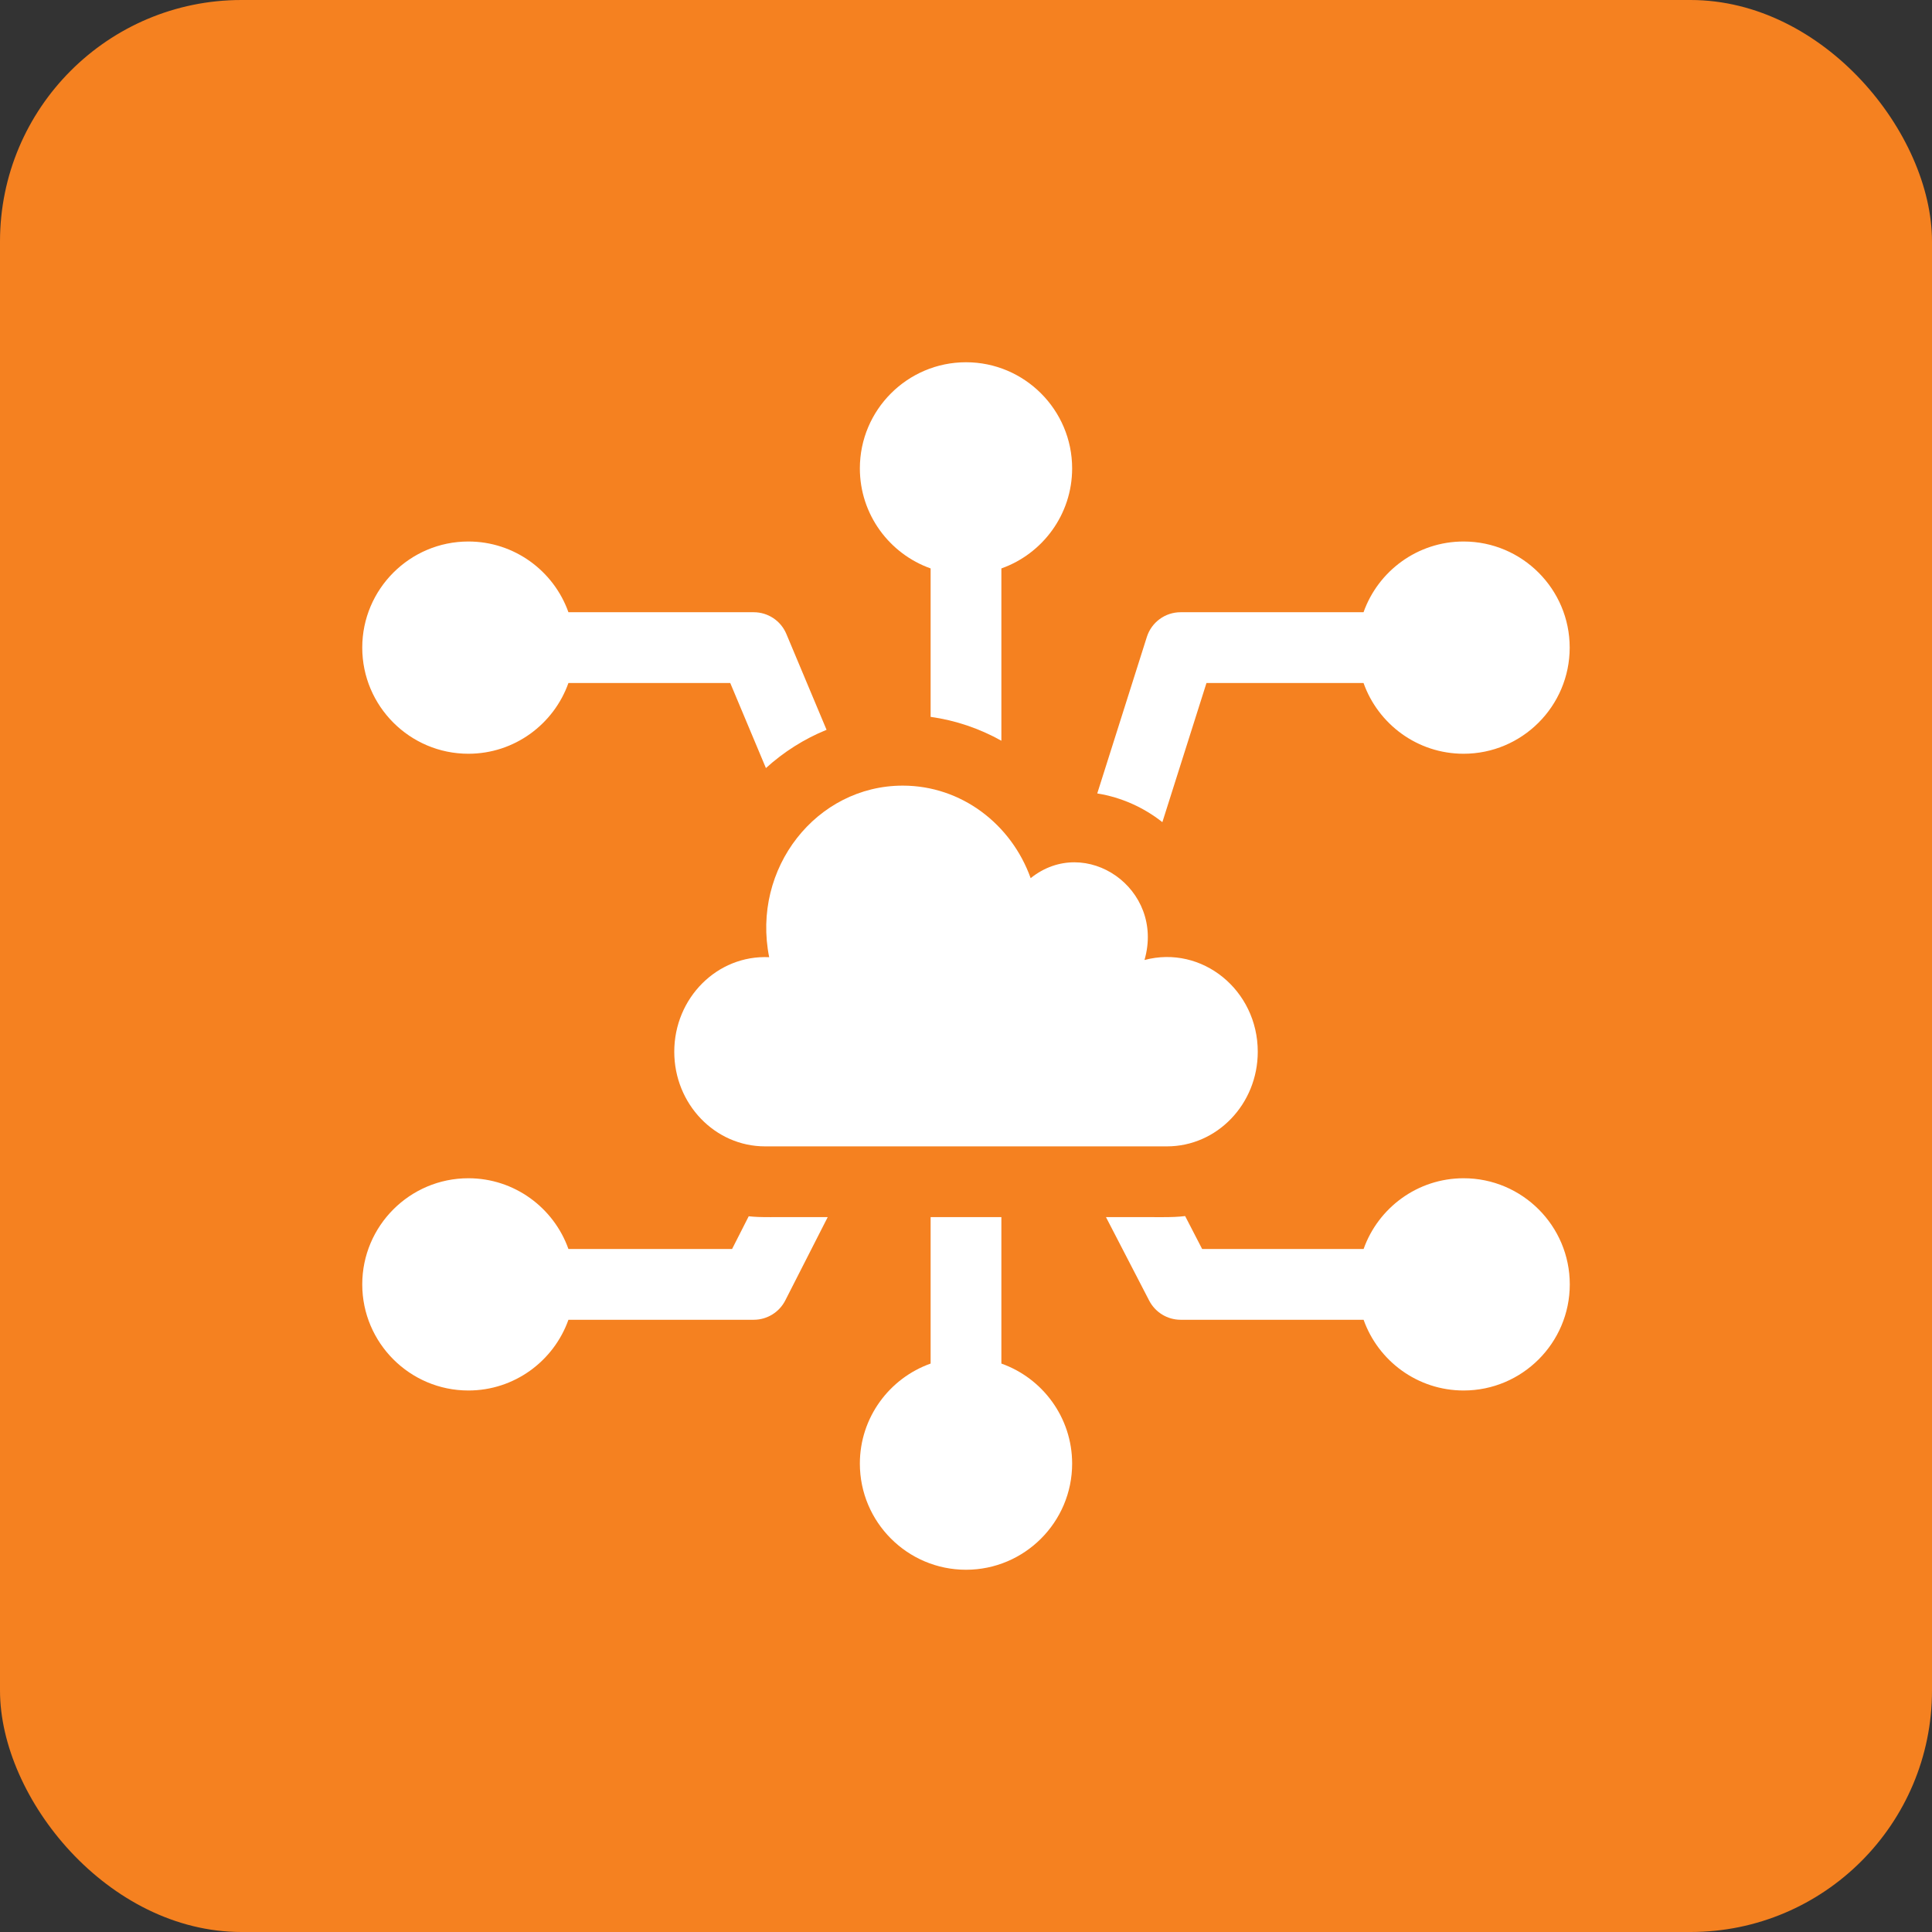 <?xml version="1.0" encoding="UTF-8"?>
<svg xmlns="http://www.w3.org/2000/svg" width="64" height="64" viewBox="0 0 64 64" fill="none">
  <rect x="0" y="0" width="64" height="64" fill="#333333" stroke="none"/>
  <rect width="64" height="64" rx="8" fill="#F58120"></rect>
  <g clip-path="url(#clip0_1168_5833)">
    <path d="M39.966 22.625H45.169C45.653 23.989 46.955 24.969 48.483 24.969C50.421 24.969 51.998 23.392 51.998 21.453C51.998 19.515 50.421 17.938 48.483 17.938C46.955 17.938 45.653 18.917 45.169 20.281H39.108C38.597 20.281 38.145 20.613 37.991 21.099L36.348 26.284C37.151 26.413 37.888 26.748 38.505 27.235L39.966 22.625Z" fill="white"></path>
    <path d="M24.802 40.291L24.251 41.375H18.83C18.346 40.011 17.043 39.031 15.516 39.031C13.577 39.031 12 40.608 12 42.547C12 44.485 13.577 46.062 15.516 46.062C17.043 46.062 18.346 45.083 18.83 43.719H24.969C25.409 43.719 25.813 43.471 26.013 43.079L27.419 40.319C25.384 40.311 25.259 40.337 24.802 40.291Z" fill="white"></path>
    <path d="M30.828 18.83V23.747C31.659 23.863 32.452 24.135 33.172 24.538V18.83C34.536 18.346 35.516 17.043 35.516 15.516C35.516 13.577 33.938 12 32 12C30.061 12 28.484 13.577 28.484 15.516C28.484 17.043 29.464 18.346 30.828 18.83Z" fill="white"></path>
    <path d="M33.172 45.17V40.319H30.828V45.17C29.464 45.654 28.484 46.957 28.484 48.484C28.484 50.423 30.061 52 32 52C33.938 52 35.516 50.423 35.516 48.484C35.516 46.957 34.536 45.654 33.172 45.17Z" fill="white"></path>
    <path d="M48.485 39.031C46.957 39.031 45.655 40.011 45.171 41.375H39.823L39.259 40.284C38.754 40.342 38.527 40.31 36.637 40.319L38.069 43.086C38.271 43.474 38.672 43.719 39.11 43.719H45.171C45.655 45.083 46.957 46.062 48.485 46.062C50.424 46.062 52.001 44.485 52.001 42.547C52.001 40.608 50.424 39.031 48.485 39.031Z" fill="white"></path>
    <path d="M15.516 24.969C17.043 24.969 18.346 23.989 18.83 22.625H24.19L25.372 25.443C25.961 24.909 26.64 24.477 27.381 24.176L26.049 21C25.866 20.564 25.441 20.281 24.969 20.281H18.83C18.346 18.917 17.043 17.938 15.516 17.938C13.577 17.938 12 19.515 12 21.453C12 23.392 13.577 24.969 15.516 24.969Z" fill="white"></path>
    <path d="M29.905 26.025C27.045 26.025 24.89 28.767 25.48 31.708C23.755 31.628 22.336 33.063 22.336 34.84C22.336 36.571 23.683 37.975 25.343 37.975H38.657C40.318 37.975 41.665 36.571 41.665 34.84C41.665 32.797 39.817 31.296 37.913 31.801C38.596 29.436 35.959 27.63 34.142 29.09C33.501 27.3 31.846 26.025 29.905 26.025Z" fill="white"></path>
  </g>
  <defs>
    <clipPath id="clip0_1168_5833">
      <rect width="40" height="40" fill="white" transform="translate(12 12)"></rect>
    </clipPath>
  </defs>
</svg>
